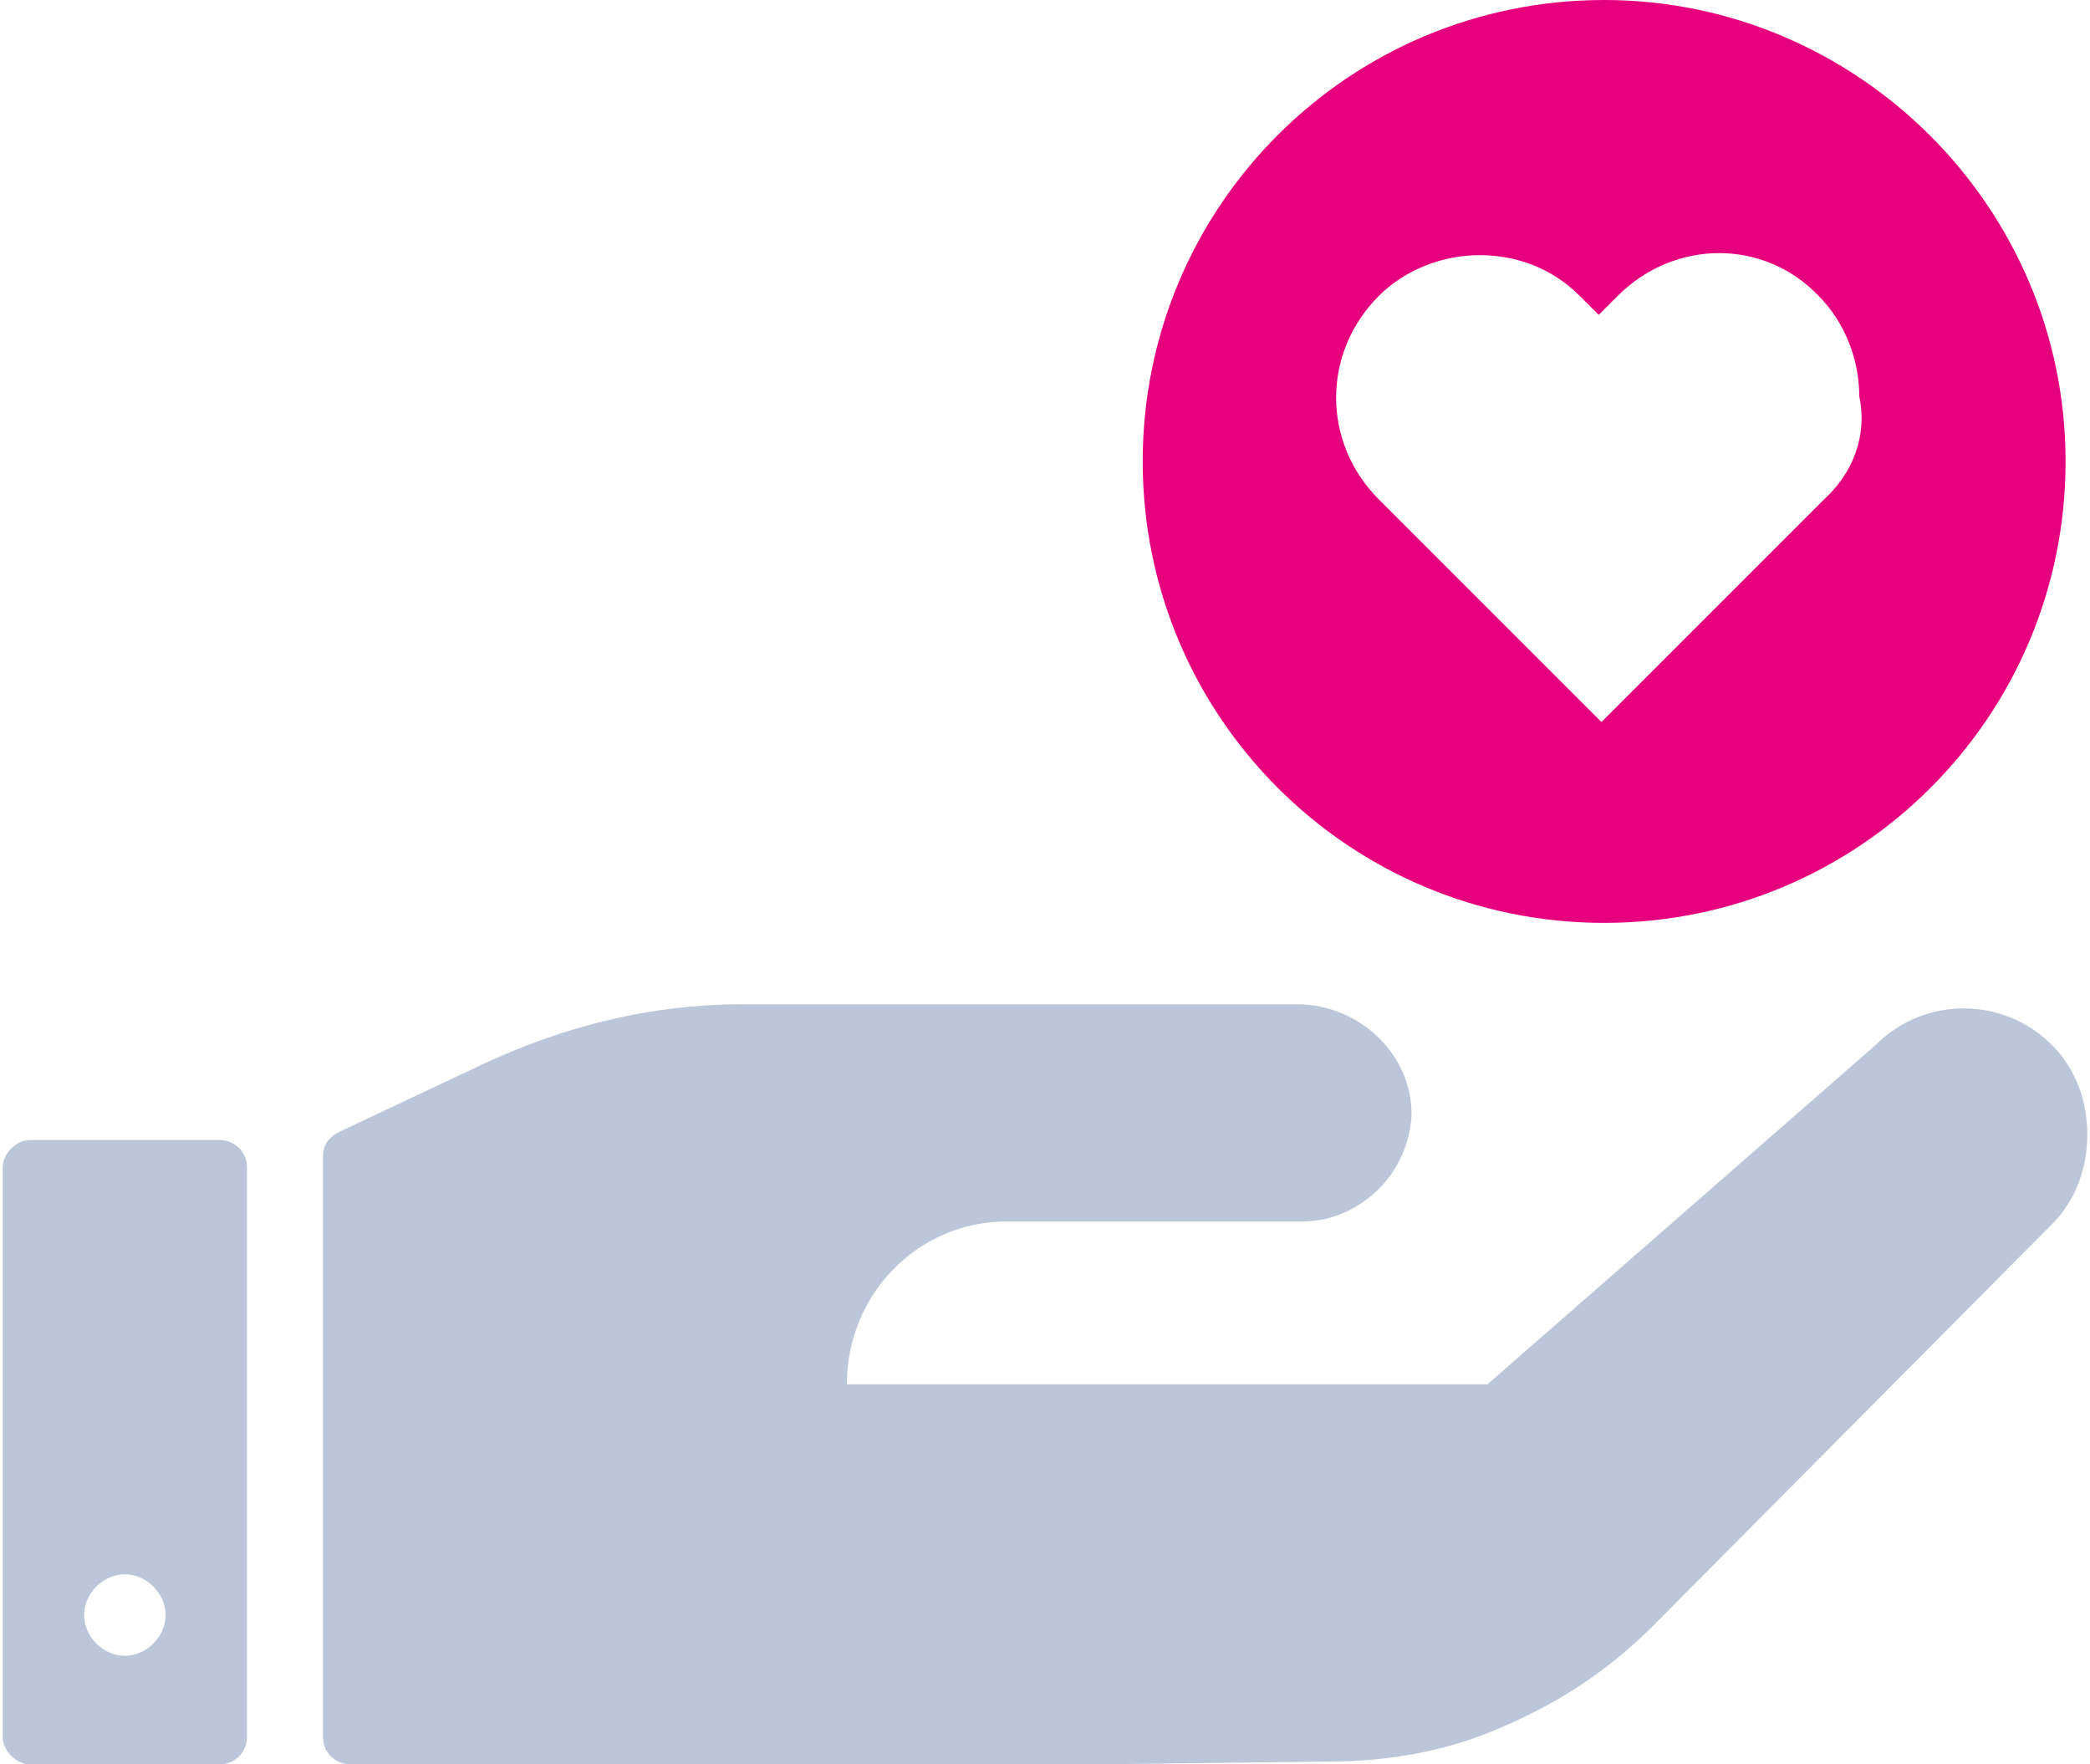<?xml version="1.0" encoding="UTF-8" standalone="no"?>
<svg
   xmlns:dc="http://purl.org/dc/elements/1.1/"
   xmlns:cc="http://creativecommons.org/ns#"
   xmlns:rdf="http://www.w3.org/1999/02/22-rdf-syntax-ns#"
   xmlns:svg="http://www.w3.org/2000/svg"
   xmlns="http://www.w3.org/2000/svg"
   xmlns:sodipodi="http://sodipodi.sourceforge.net/DTD/sodipodi-0.dtd"
   xmlns:inkscape="http://www.inkscape.org/namespaces/inkscape"
   width="77px"
   height="65px"
   viewBox="0 0 77 65"
   version="1.1"
   id="svg848"
   sodipodi:docname="vision-patron-support.svg"
   inkscape:version="1.0.1 (c497b03c, 2020-09-10)">
  <sodipodi:namedview
     pagecolor="#ffffff"
     bordercolor="#666666"
     borderopacity="1"
     objecttolerance="10"
     gridtolerance="10"
     guidetolerance="10"
     inkscape:pageopacity="0"
     inkscape:pageshadow="2"
     inkscape:window-width="1155"
     inkscape:window-height="725"
     id="namedview850"
     showgrid="false"
     inkscape:zoom="8.9230769"
     inkscape:cx="38.5"
     inkscape:cy="32.5"
     inkscape:window-x="0"
     inkscape:window-y="23"
     inkscape:window-maximized="0"
     inkscape:current-layer="svg848" />
  <!-- Generator: sketchtool 50.2 (55047) - http://www.bohemiancoding.com/sketch -->
  <title
     id="title833">8CEABED7-7DE9-4154-8F90-83EBD1CD1A20</title>
  <desc
     id="desc835">Created with sketchtool.</desc>
  <defs
     id="defs837" />
  <g
     id="[BTCX]wo_bankid_Website_redesign_1440"
     stroke="none"
     stroke-width="1"
     fill="none"
     fill-rule="evenodd">
    <g
       id="2.-About"
       transform="translate(-1105,-931)"
       fill-rule="nonzero">
      <g
         id="patron_support-01"
         transform="translate(1105,931)">
        <path
           d="m 59.1,0 c -9.4,0 -17,7.6 -17,17 0,9.4 7.6,17 17,17 9.4,0 17,-7.6 17,-17 0,-9.4 -7.7,-17 -17,-17 z m 8.1,18.4 -0.7,0.7 -7.5,7.5 -7.5,-7.5 -0.7,-0.7 c -2.1,-2.1 -2.1,-5.4 0,-7.5 1,-1 2.4,-1.5 3.7,-1.5 1.4,0 2.7,0.5 3.7,1.5 l 0.7,0.7 0.7,-0.7 c 2.1,-2.1 5.4,-2.1 7.4,0 1,1 1.5,2.4 1.5,3.7 0.3,1.4 -0.2,2.8 -1.3,3.8 z"
           id="Shape"
           fill="#ff9200"
           style="fill:#e6007e;fill-opacity:1" />
        <g
           id="Group"
           transform="translate(0,37)"
           fill="#bcc6da">
          <path
             d="m 8.1,5 h -7 c -0.5,0 -1,0.5 -1,1 v 21 c 0,0.5 0.5,1 1,1 h 7 c 0.6,0 1,-0.5 1,-1 V 6 C 9.1,5.4 8.6,5 8.1,5 Z M 4.6,24 C 3.8,24 3.1,23.3 3.1,22.5 3.1,21.7 3.8,21 4.6,21 c 0.8,0 1.5,0.7 1.5,1.5 0,0.8 -0.7,1.5 -1.5,1.5 z"
             id="path840" />
          <path
             d="M 17.8,2.2 C 20.8,0.8 24,0 27.3,0 h 20.5 c 2.3,0 4.3,1.9 4.2,4.2 -0.1,1 -0.5,1.9 -1.2,2.6 C 50.1,7.5 49.1,8 48,8 H 37.1 c -3.3,0 -5.9,2.7 -5.9,6 H 54.8 L 69.1,1.5 c 1.8,-1.8 4.7,-1.8 6.5,0 0.9,0.9 1.3,2.1 1.3,3.3 0,1.2 -0.4,2.4 -1.3,3.3 L 60.9,22.9 c -1.6,1.6 -3.4,2.8 -5.5,3.7 -2,0.9 -4.2,1.3 -6.5,1.3 L 40.4,28 H 12.9 c -0.5,0 -1,-0.4 -1,-1 V 5.6 c 0,-0.4 0.2,-0.7 0.6,-0.9 z"
             id="path842" />
        </g>
      </g>
    </g>
  </g>
</svg>

